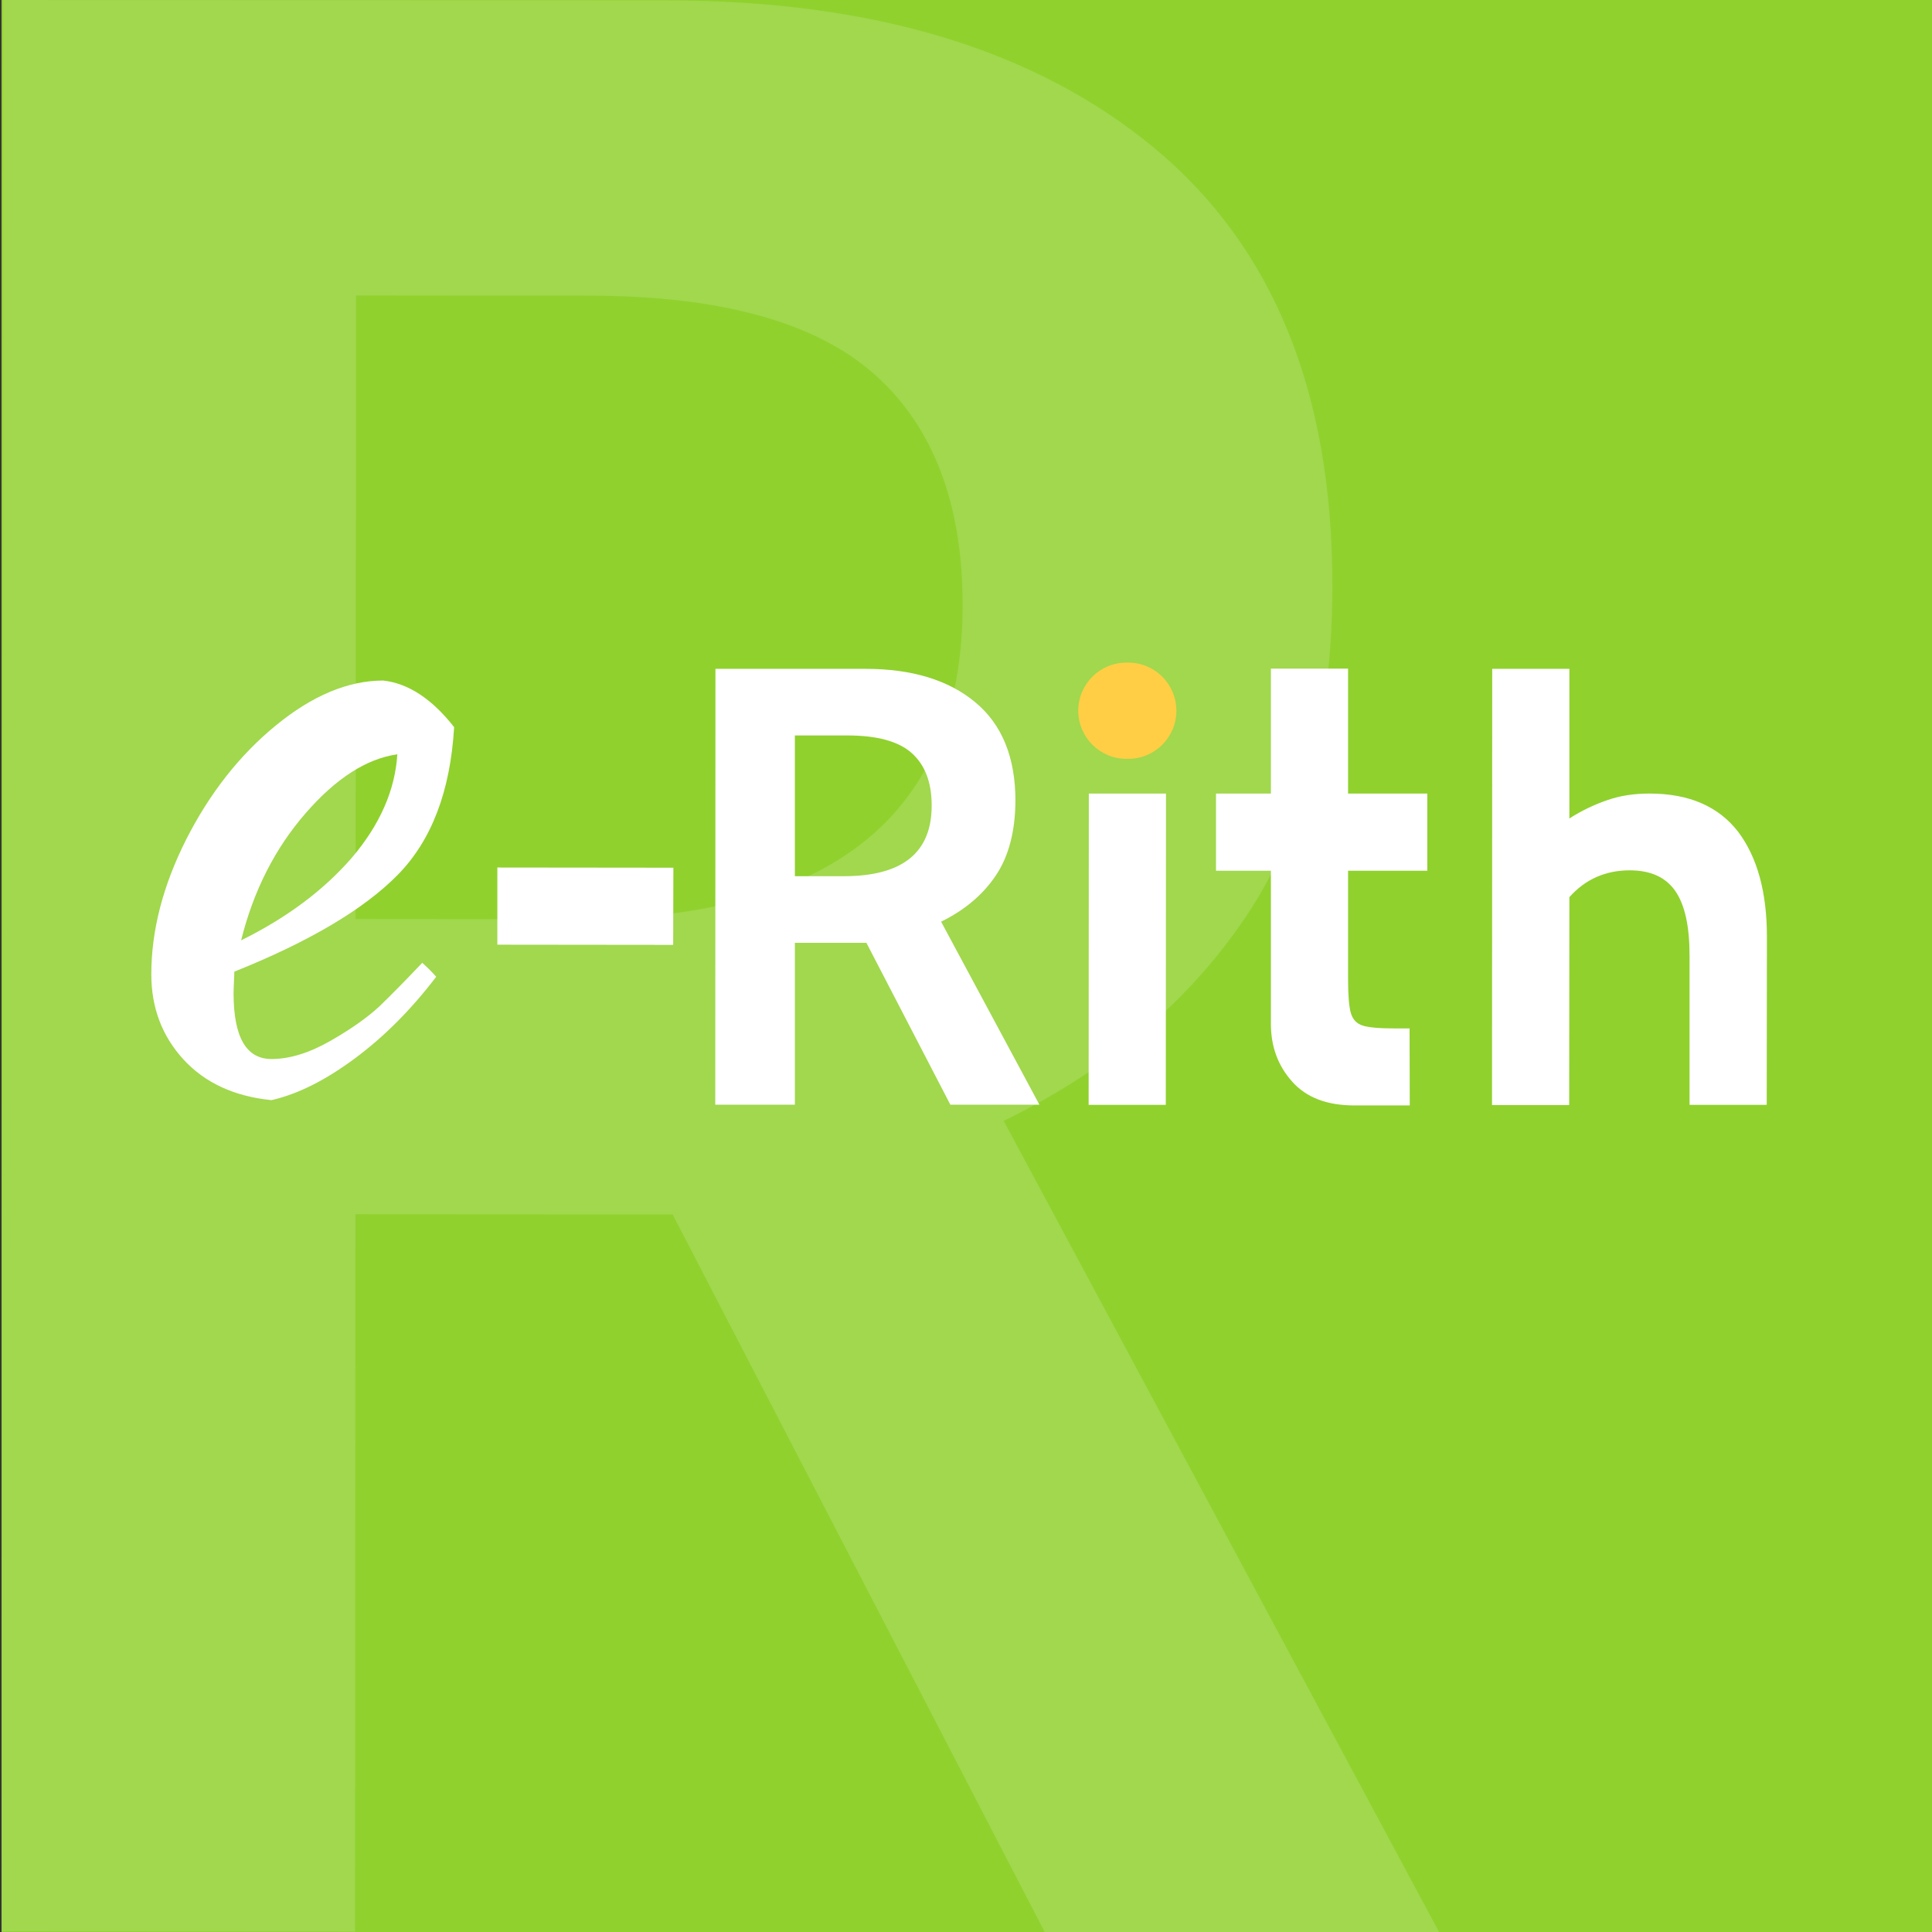 <svg width="1024" height="1024" viewBox="0 0 1024 1024" fill="none" xmlns="http://www.w3.org/2000/svg">
<rect x="0" y="0" width="1024" height="1024" fill="#333333" stroke="none"/>
<g clip-path="url(#clip0_9594_109302)">
<path d="M1024.8 0H0.801V1024H1024.8V0Z" fill="#90D12E"/>
<path d="M498.802 488.5C511.302 482.4 521.002 474.2 527.902 463.9C534.702 453.7 538.102 440.5 538.202 424.5C538.202 401.4 531.102 384 516.902 372.2C502.702 360.4 483.302 354.5 458.702 354.5H379.202L379.102 585.5H421.302V499.7H459.202L503.702 585.5H550.902L498.802 488.5ZM447.302 464.4H421.302V389.8H449.002C464.802 389.8 476.302 392.9 483.302 399.2C490.302 405.5 493.802 414.7 493.802 426.8C493.902 451.9 478.302 464.4 447.302 464.4Z" fill="white"/>
<path opacity="0.15" d="M532 594.1C587.6 566.9 630.5 530.6 660.8 485.2C691 439.9 706.2 381.6 706.2 310.5C706.3 208.1 674.9 130.9 612 78.6C549.1 26.4 463.1 0.3 353.9 0.2L1.6 0L1 1023.7L188.2 1023.8L188.4 643.6L356.5 643.7L553.7 1024L762.8 1024.1L532 594.1ZM303.9 487.2L188.5 487.1L188.7 156.6L311.4 156.7C381.6 156.7 432.3 170.7 463.5 198.4C494.7 226.2 510.2 267 510.2 320.6C510.1 431.7 441.4 487.3 303.9 487.2Z" fill="white"/>
<path d="M263.602 459.801V500.701L356.802 500.801L356.902 459.901L263.602 459.801Z" fill="white"/>
<path d="M684.8 573.198C692.3 581.698 703.3 585.898 717.8 585.898H747.2L747.1 545.098H739.6C731.2 545.098 725.5 544.598 722.3 543.598C719.1 542.598 717 540.398 716 536.998C715 533.598 714.5 527.498 714.5 518.698V461.498H756.5V420.598H714.5V354.398H673.6V420.598H644.5V461.498H673.6V542.598C673.6 554.598 677.3 564.798 684.8 573.198Z" fill="white"/>
<path d="M874.301 420.6C866.201 420.6 858.701 421.7 851.901 424.1C845.101 426.4 838.401 429.6 831.801 433.8V354.5H790.901L790.801 585.7H831.701L831.801 475.5C840.201 466.1 850.801 461.3 863.801 461.3C874.801 461.3 882.801 464.9 887.901 472.2C893.001 479.5 895.501 490.9 895.501 506.5V585.6H936.401L936.501 496.4C936.501 472.9 931.401 454.3 921.201 440.8C910.801 427.4 895.201 420.6 874.301 420.6Z" fill="white"/>
<path d="M577 585.602H617.9L618 420.602H577.1L577 585.602Z" fill="white"/>
<path d="M597 402.199H598C612.1 402.199 623.5 390.799 623.5 376.699C623.5 362.599 612.1 351.199 598 351.199H597C582.9 351.199 571.5 362.599 571.5 376.699C571.5 390.799 583 402.199 597 402.199Z" fill="#FFCE45"/>
<path d="M240.699 385.399C238.699 419.399 228.699 445.499 210.799 463.699C192.899 481.899 164.099 498.999 124.199 514.999C124.199 516.199 124.099 517.999 123.999 520.499C123.899 522.999 123.799 524.899 123.799 526.399C123.799 549.699 130.499 561.299 143.899 561.299C153.499 561.299 163.899 558.099 175.099 551.699C186.299 545.299 194.999 539.099 201.299 533.199C207.499 527.199 214.999 519.599 223.799 510.299C226.699 512.899 229.199 515.399 231.199 517.699C218.099 534.899 203.799 549.299 188.199 560.899C172.599 572.499 157.899 579.899 143.899 583.099C124.099 581.099 108.599 573.899 97.199 561.499C85.899 549.099 80.199 534.099 80.199 516.399C80.199 493.099 86.399 469.299 98.699 444.899C111.099 420.499 126.899 400.299 146.199 384.499C165.499 368.699 184.499 360.699 203.099 360.699C216.499 362.199 228.999 370.499 240.699 385.399ZM210.599 399.799C194.299 402.099 178.099 412.499 161.999 430.999C145.899 449.499 134.399 471.899 127.799 498.399C151.899 486.499 171.499 471.899 186.499 454.599C201.299 437.199 209.399 418.899 210.599 399.799Z" fill="white"/>
</g>
<defs>
<clipPath id="clip0_9594_109302">
<rect width="1024" height="1024" fill="white"/>
</clipPath>
</defs>
</svg>
